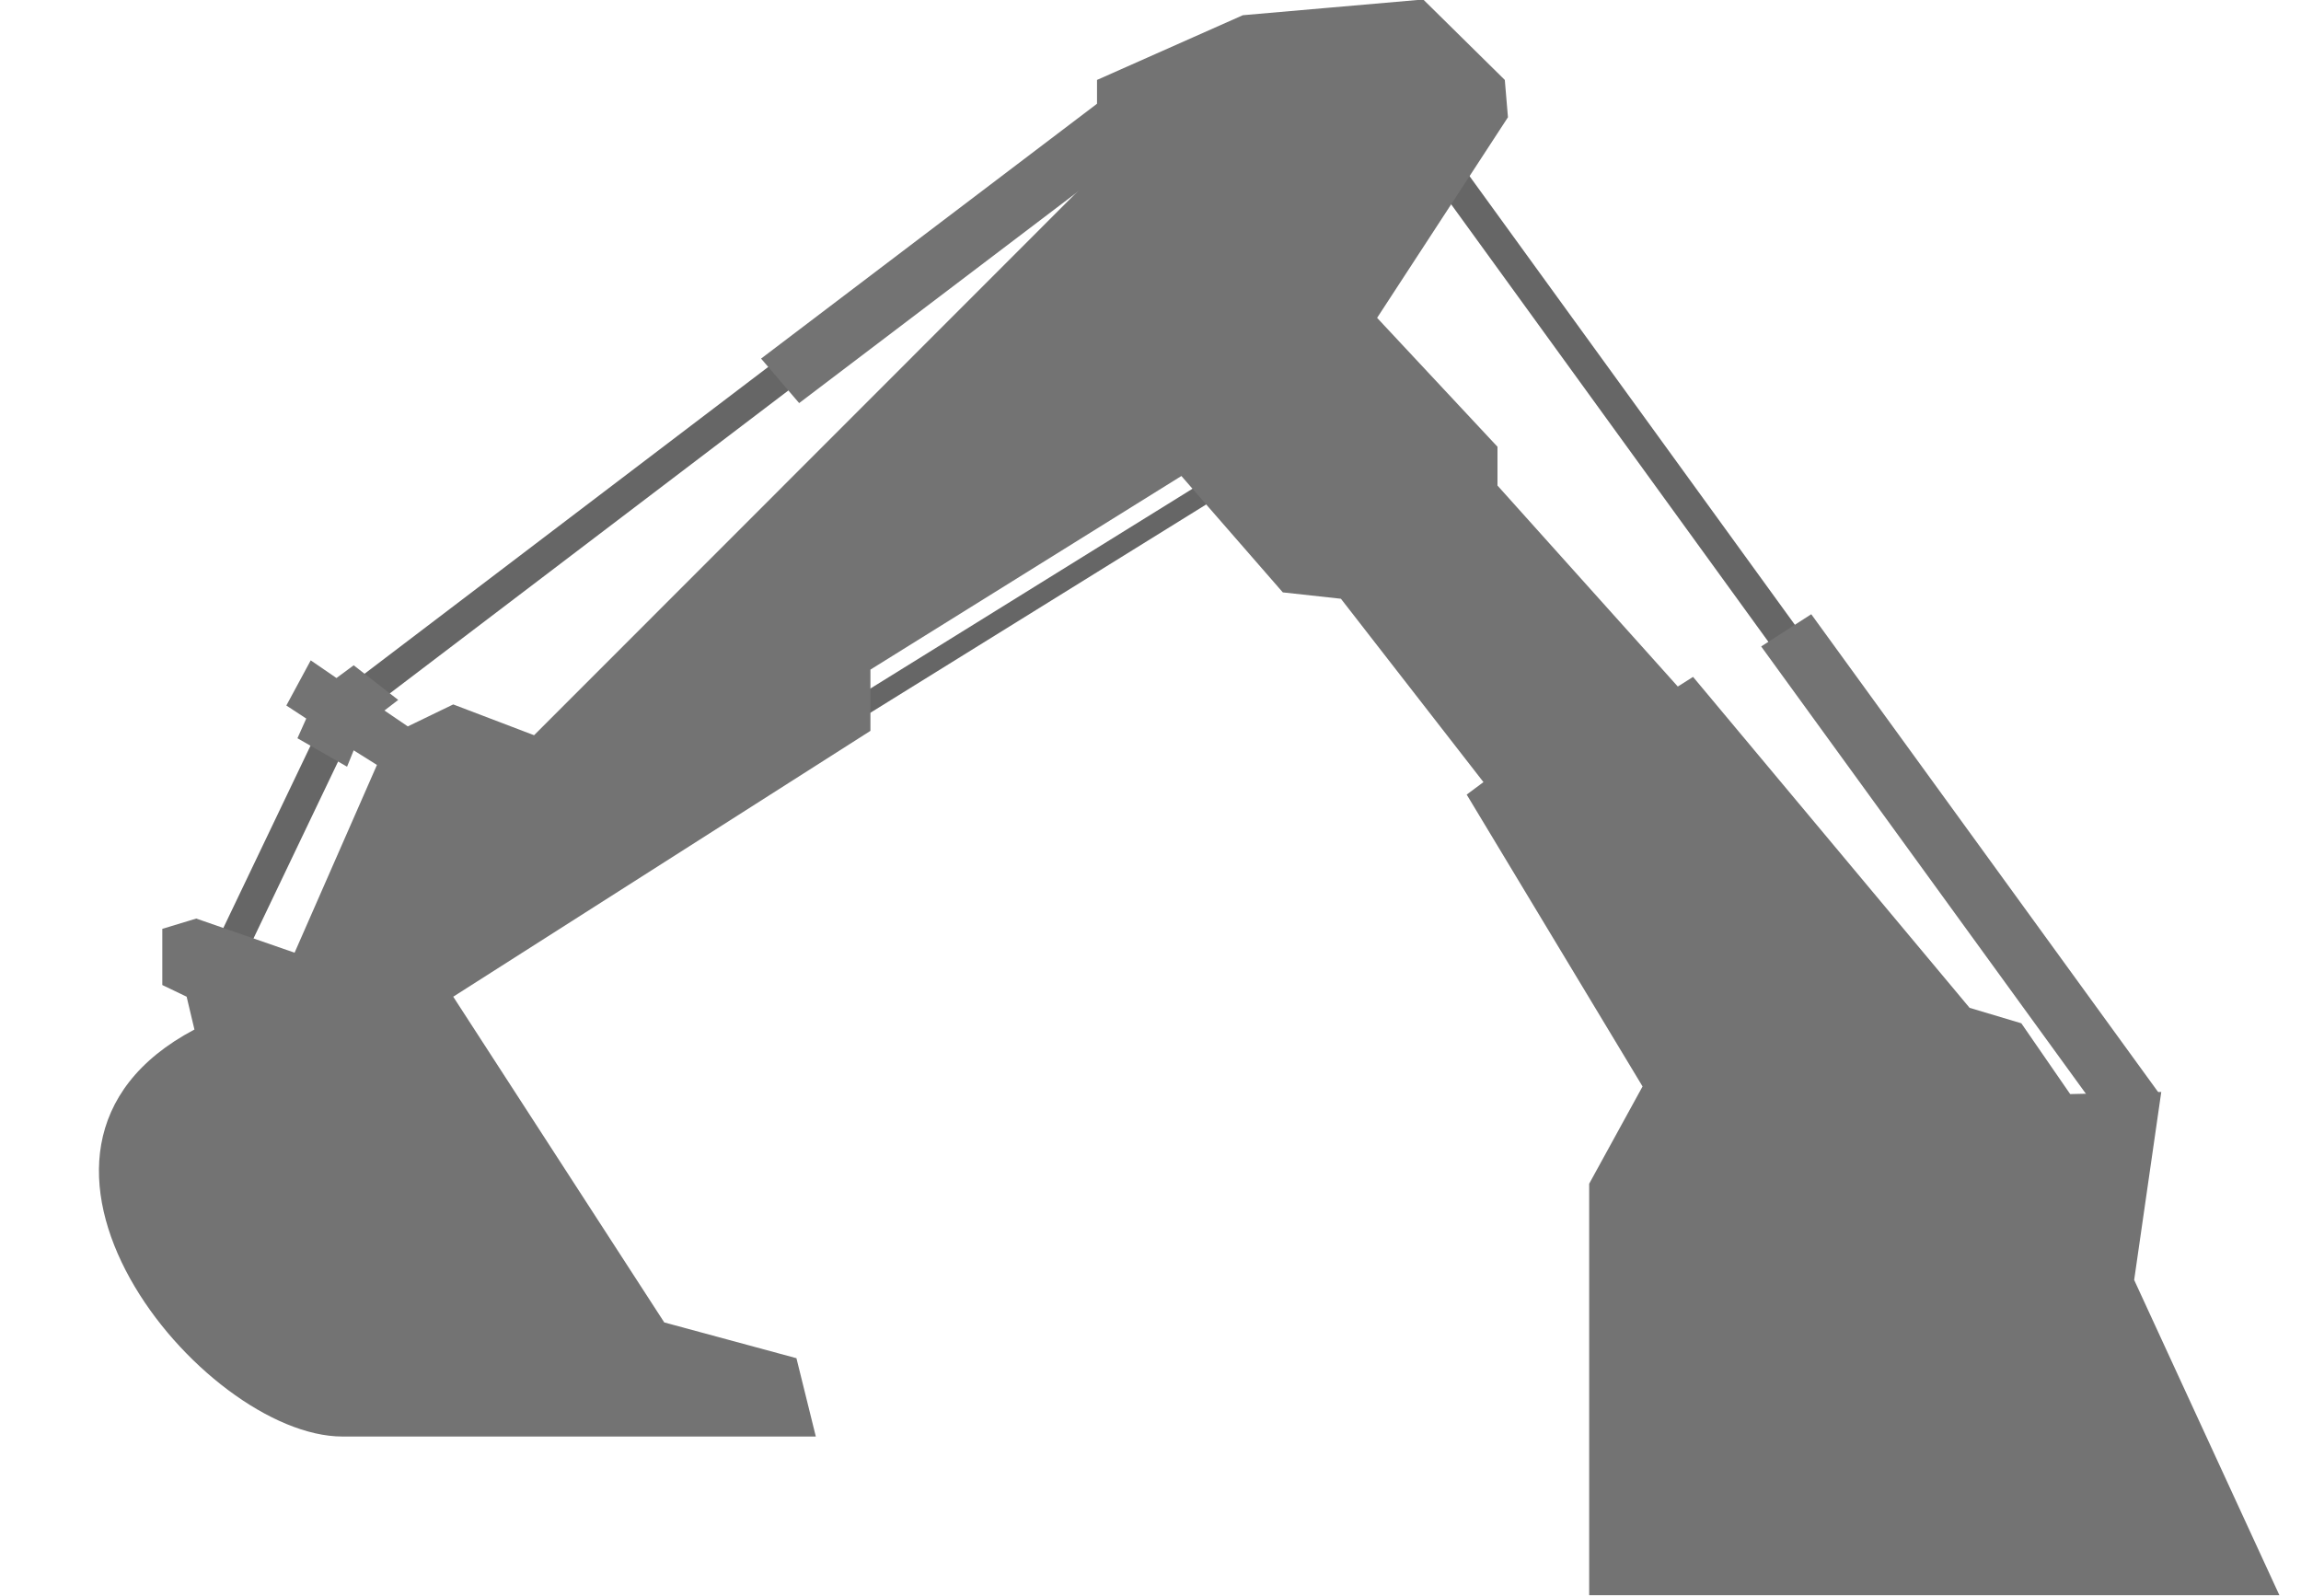 <?xml version="1.0" encoding="UTF-8" standalone="no"?>
<!DOCTYPE svg PUBLIC "-//W3C//DTD SVG 1.1//EN" "http://www.w3.org/Graphics/SVG/1.1/DTD/svg11.dtd">
<svg width="100%" height="100%" viewBox="0 0 346 240" version="1.1" xmlns="http://www.w3.org/2000/svg" xmlns:xlink="http://www.w3.org/1999/xlink" xml:space="preserve" xmlns:serif="http://www.serif.com/" style="fill-rule:evenodd;clip-rule:evenodd;stroke-linejoin:round;stroke-miterlimit:2;">
    <g transform="matrix(0.297,-0.191,0.823,1.135,-518.808,-101.26)">
        <rect x="1472.61" y="354.996" width="13.404" height="130.847" style="fill:rgb(102,102,102);"/>
    </g>
    <g transform="matrix(-0.226,-0.264,0.921,-0.7,56.856,747.321)">
        <rect x="1472.61" y="354.996" width="13.404" height="130.847" style="fill:rgb(102,102,102);"/>
    </g>
    <g transform="matrix(-0.328,-0.139,0.132,-0.276,472.504,447.483)">
        <rect x="1472.61" y="354.996" width="13.404" height="130.847" style="fill:rgb(102,102,102);"/>
    </g>
    <g transform="matrix(0.78,1.116,-1.114,0.691,-333.417,-1533.01)">
        <rect x="1202.97" y="380.234" width="2.276" height="48.268" style="fill:rgb(102,102,102);"/>
    </g>
    <g transform="matrix(1.029,0,0,0.969,-1158.35,-307.254)">
        <g transform="matrix(1,0,0,1,306.974,104.515)">
            <path d="M1130.6,411.188L1134.56,382.017L1121.25,382.346L1114.11,371.36L1106.55,368.961L1066.14,317.608L1063.91,319.103L1058.51,312.704L1037.56,287.915L1037.56,281.894L1019.97,261.892L1039.09,230.764L1038.63,224.973L1026.71,212.49L1013.22,213.738L1000.35,214.929L979.04,224.973L979.04,239.26L896.776,326.659L884.961,321.879L878.323,325.29L874.909,322.824L876.922,321.181L870.414,315.808L867.9,317.783L864.138,315.041L860.574,322.047L863.485,324.074L862.196,327.127L869.447,331.541L870.414,329.005L873.815,331.27L861.779,360.405L847.405,355.107L842.45,356.704L842.45,365.423L846.005,367.235L847.144,372.327C813.686,391.108 848.282,435.485 868.777,435.485L937.948,435.485L935.115,423.33L915.801,417.78L884.961,367.235L945.928,325.981L945.928,316.476L991.369,286.434L1006.19,304.492L1014.68,305.481L1035.51,333.935L1033.06,335.871L1058.76,381.161L1050.96,396.257L1050.96,460.107L1151.82,460.107L1130.6,411.188Z" style="fill:rgb(115,115,115);"/>
        </g>
        <g transform="matrix(0.546,-0.373,0.389,0.569,440.929,764.689)">
            <rect x="1472.61" y="354.996" width="13.404" height="130.847" style="fill:rgb(115,115,115);"/>
        </g>
        <g transform="matrix(-0.415,-0.515,0.396,-0.319,1713.04,1251.27)">
            <rect x="1472.61" y="354.996" width="13.404" height="130.847" style="fill:rgb(115,115,115);"/>
        </g>
    </g>
</svg>
